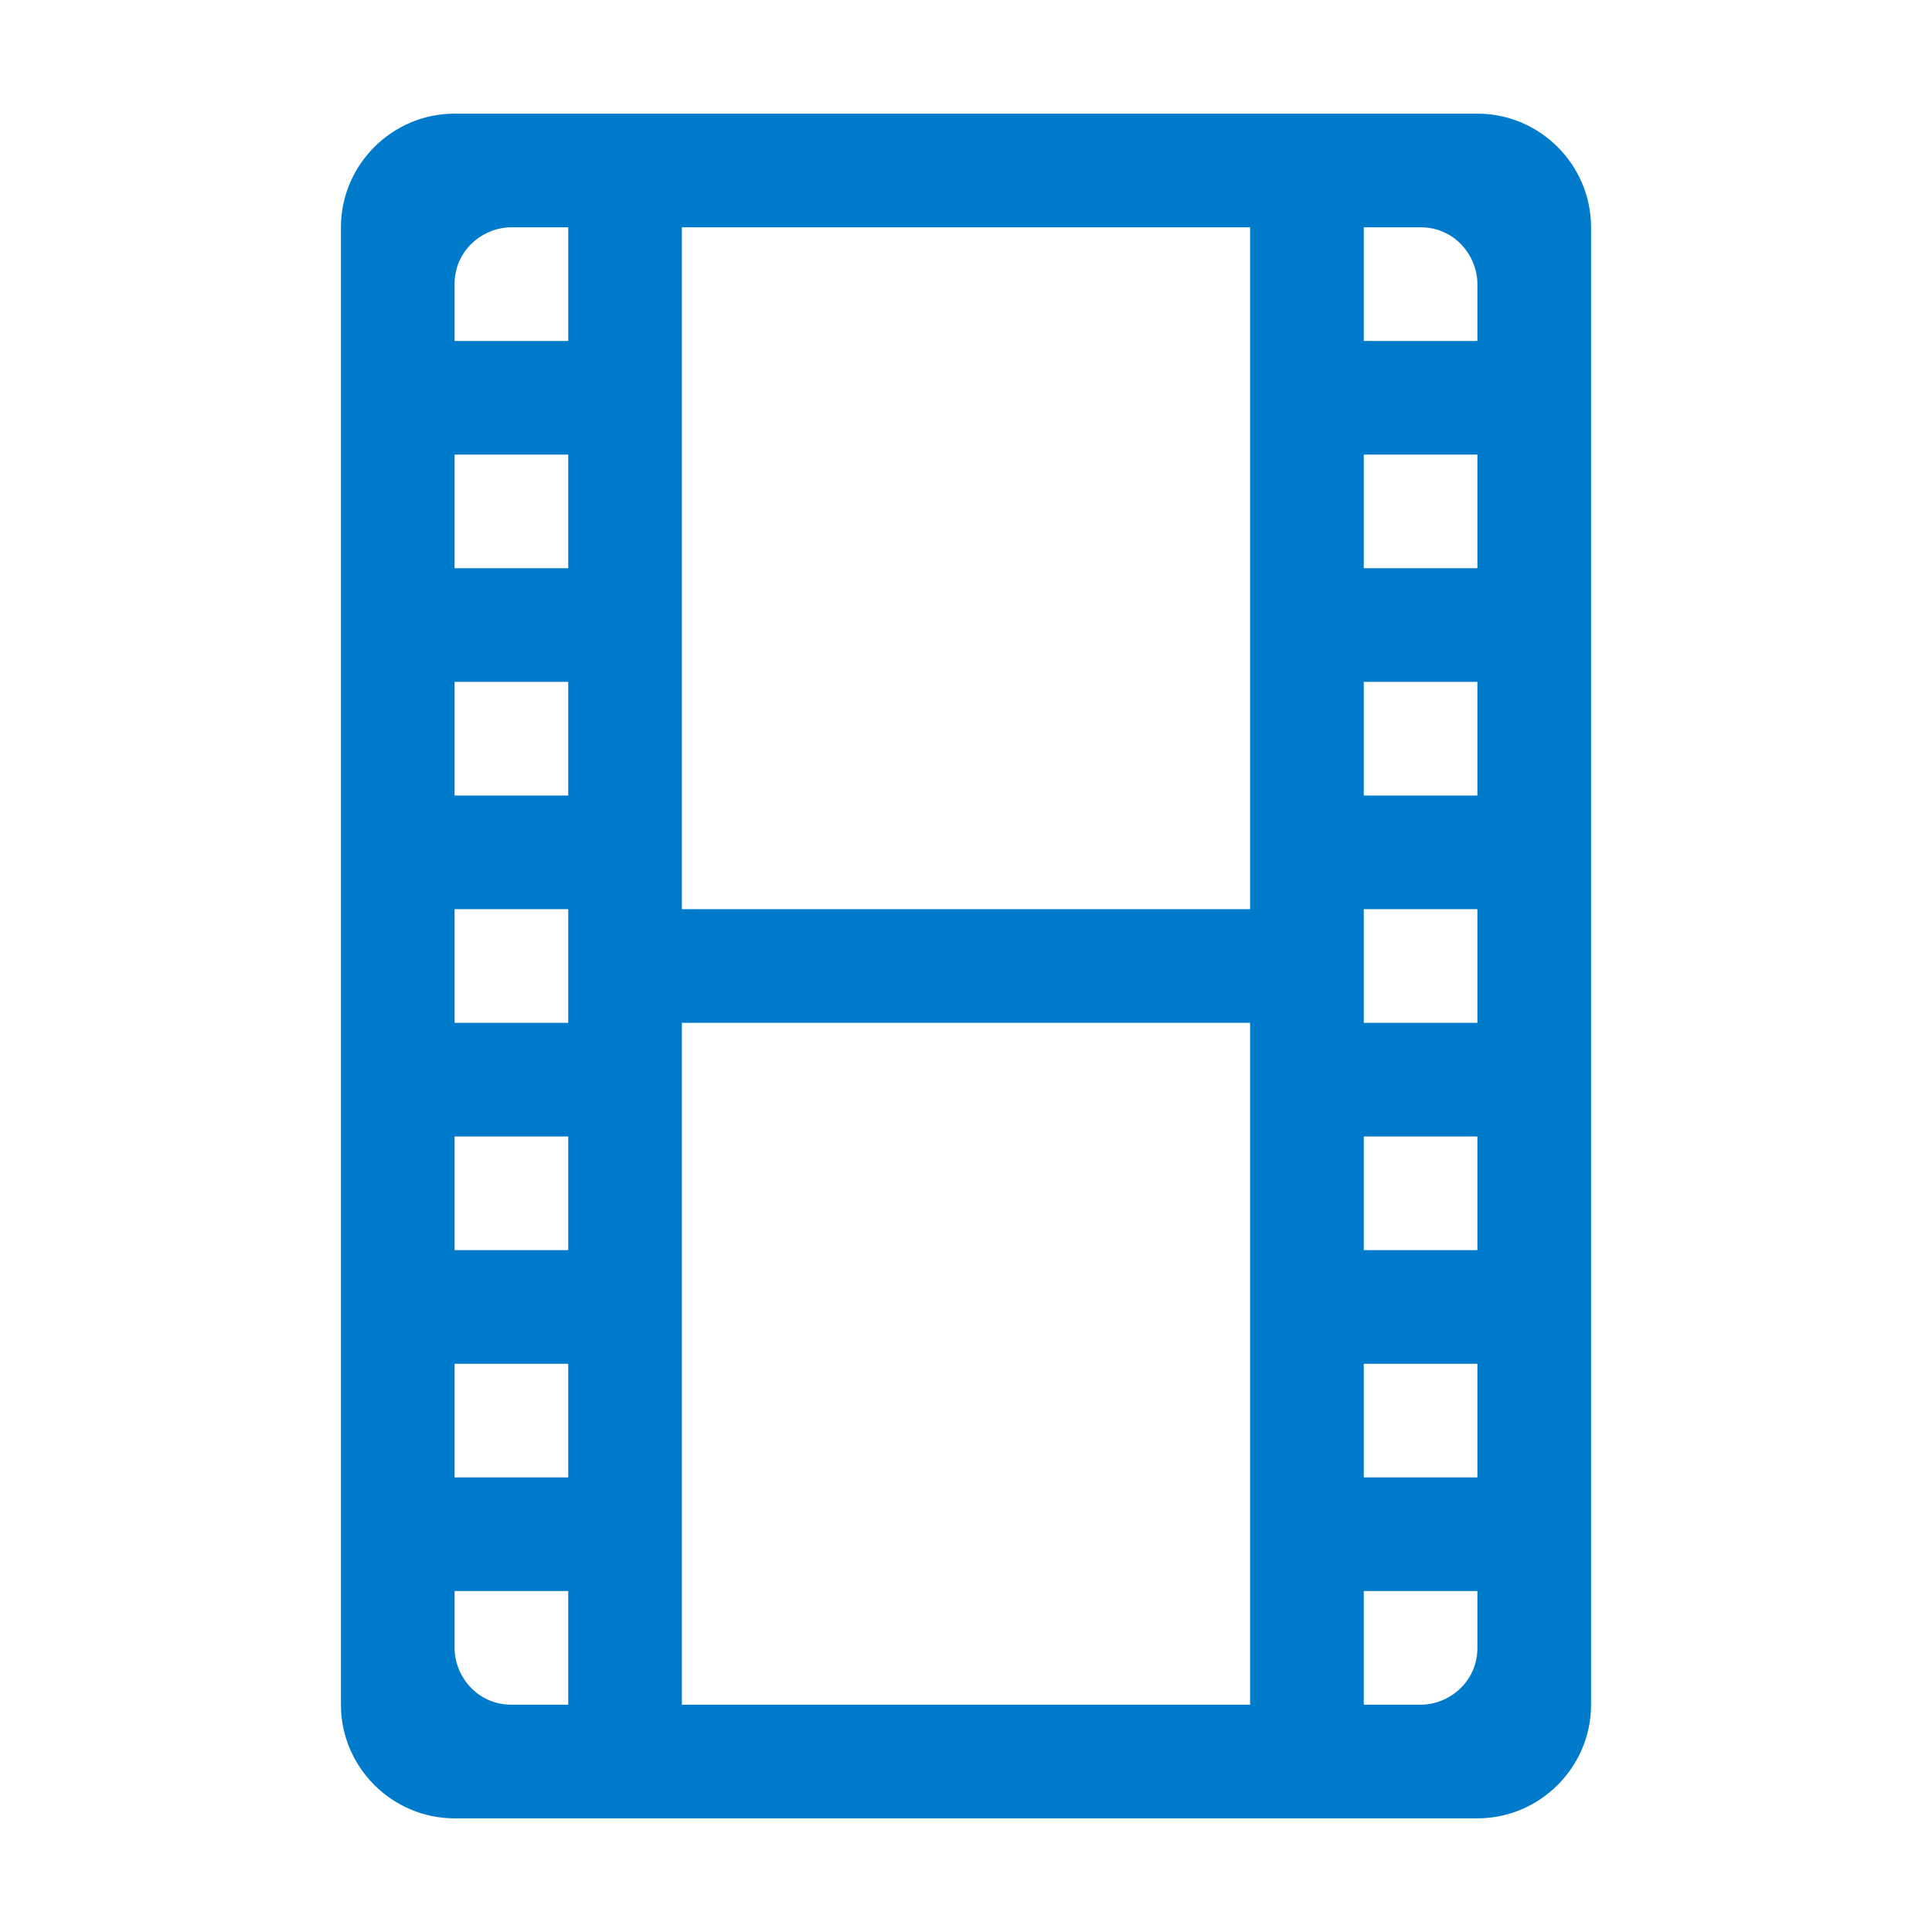 <svg xmlns="http://www.w3.org/2000/svg" width="34" height="34" viewBox="0 0 34 34">
<style type="text/css">
.green {
		fill: #4D8400;
}
.blue {
		fill: #007aca;
}
.purple {
		fill: #915AD5;
}
.white {
		fill: #fff;
}
</style>
<path class="blue" d="M26,2L8,2C6.9,2,6,2.9,6,4L6,30c0,1.1,0.9,2,2,2l18,0c1.1,0,2-0.9,2-2L28,4C28,2.9,27.1,2,26,2z M26,26l-2,0
	l0-2l0,0l2,0h0L26,26L26,26z M10,26l-2,0l0,0l0-2l0,0l2,0h0L10,26L10,26z M24,20l2,0l0,2l-2,0l0,0L24,20z M26,18l-2,0l0-2l2,0l0,0
	L26,18z M26,14l-2,0l0-2l2,0l0,0L26,14L26,14z M26,10l-2,0l0-2l2,0l0,0L26,10L26,10z M22,16L22,16l-10,0l0-12l10,0L22,16z M10,22
	l-2,0l0-2l2,0h0L10,22L10,22z M8,12l2,0h0l0,2h0l-2,0l0,0L8,12L8,12z M10,18L10,18l-2,0l0-2l2,0h0L10,18z M10,10L10,10l-2,0l0-2l2,0
	h0L10,10z M12,18l10,0h0l0,12l-10,0L12,18z M26,5l0,1l0,0l-2,0l0-2l1,0C25.6,4,26,4.5,26,5z M9,4l1,0l0,2h0L8,6l0-1C8,4.4,8.5,4,9,4
	z M8,29l0-1l0,0l2,0h0l0,2l-1,0C8.4,30,8,29.5,8,29z M25,30l-1,0l0-2l2,0h0l0,1C26,29.6,25.5,30,25,30z"/>
</svg>
